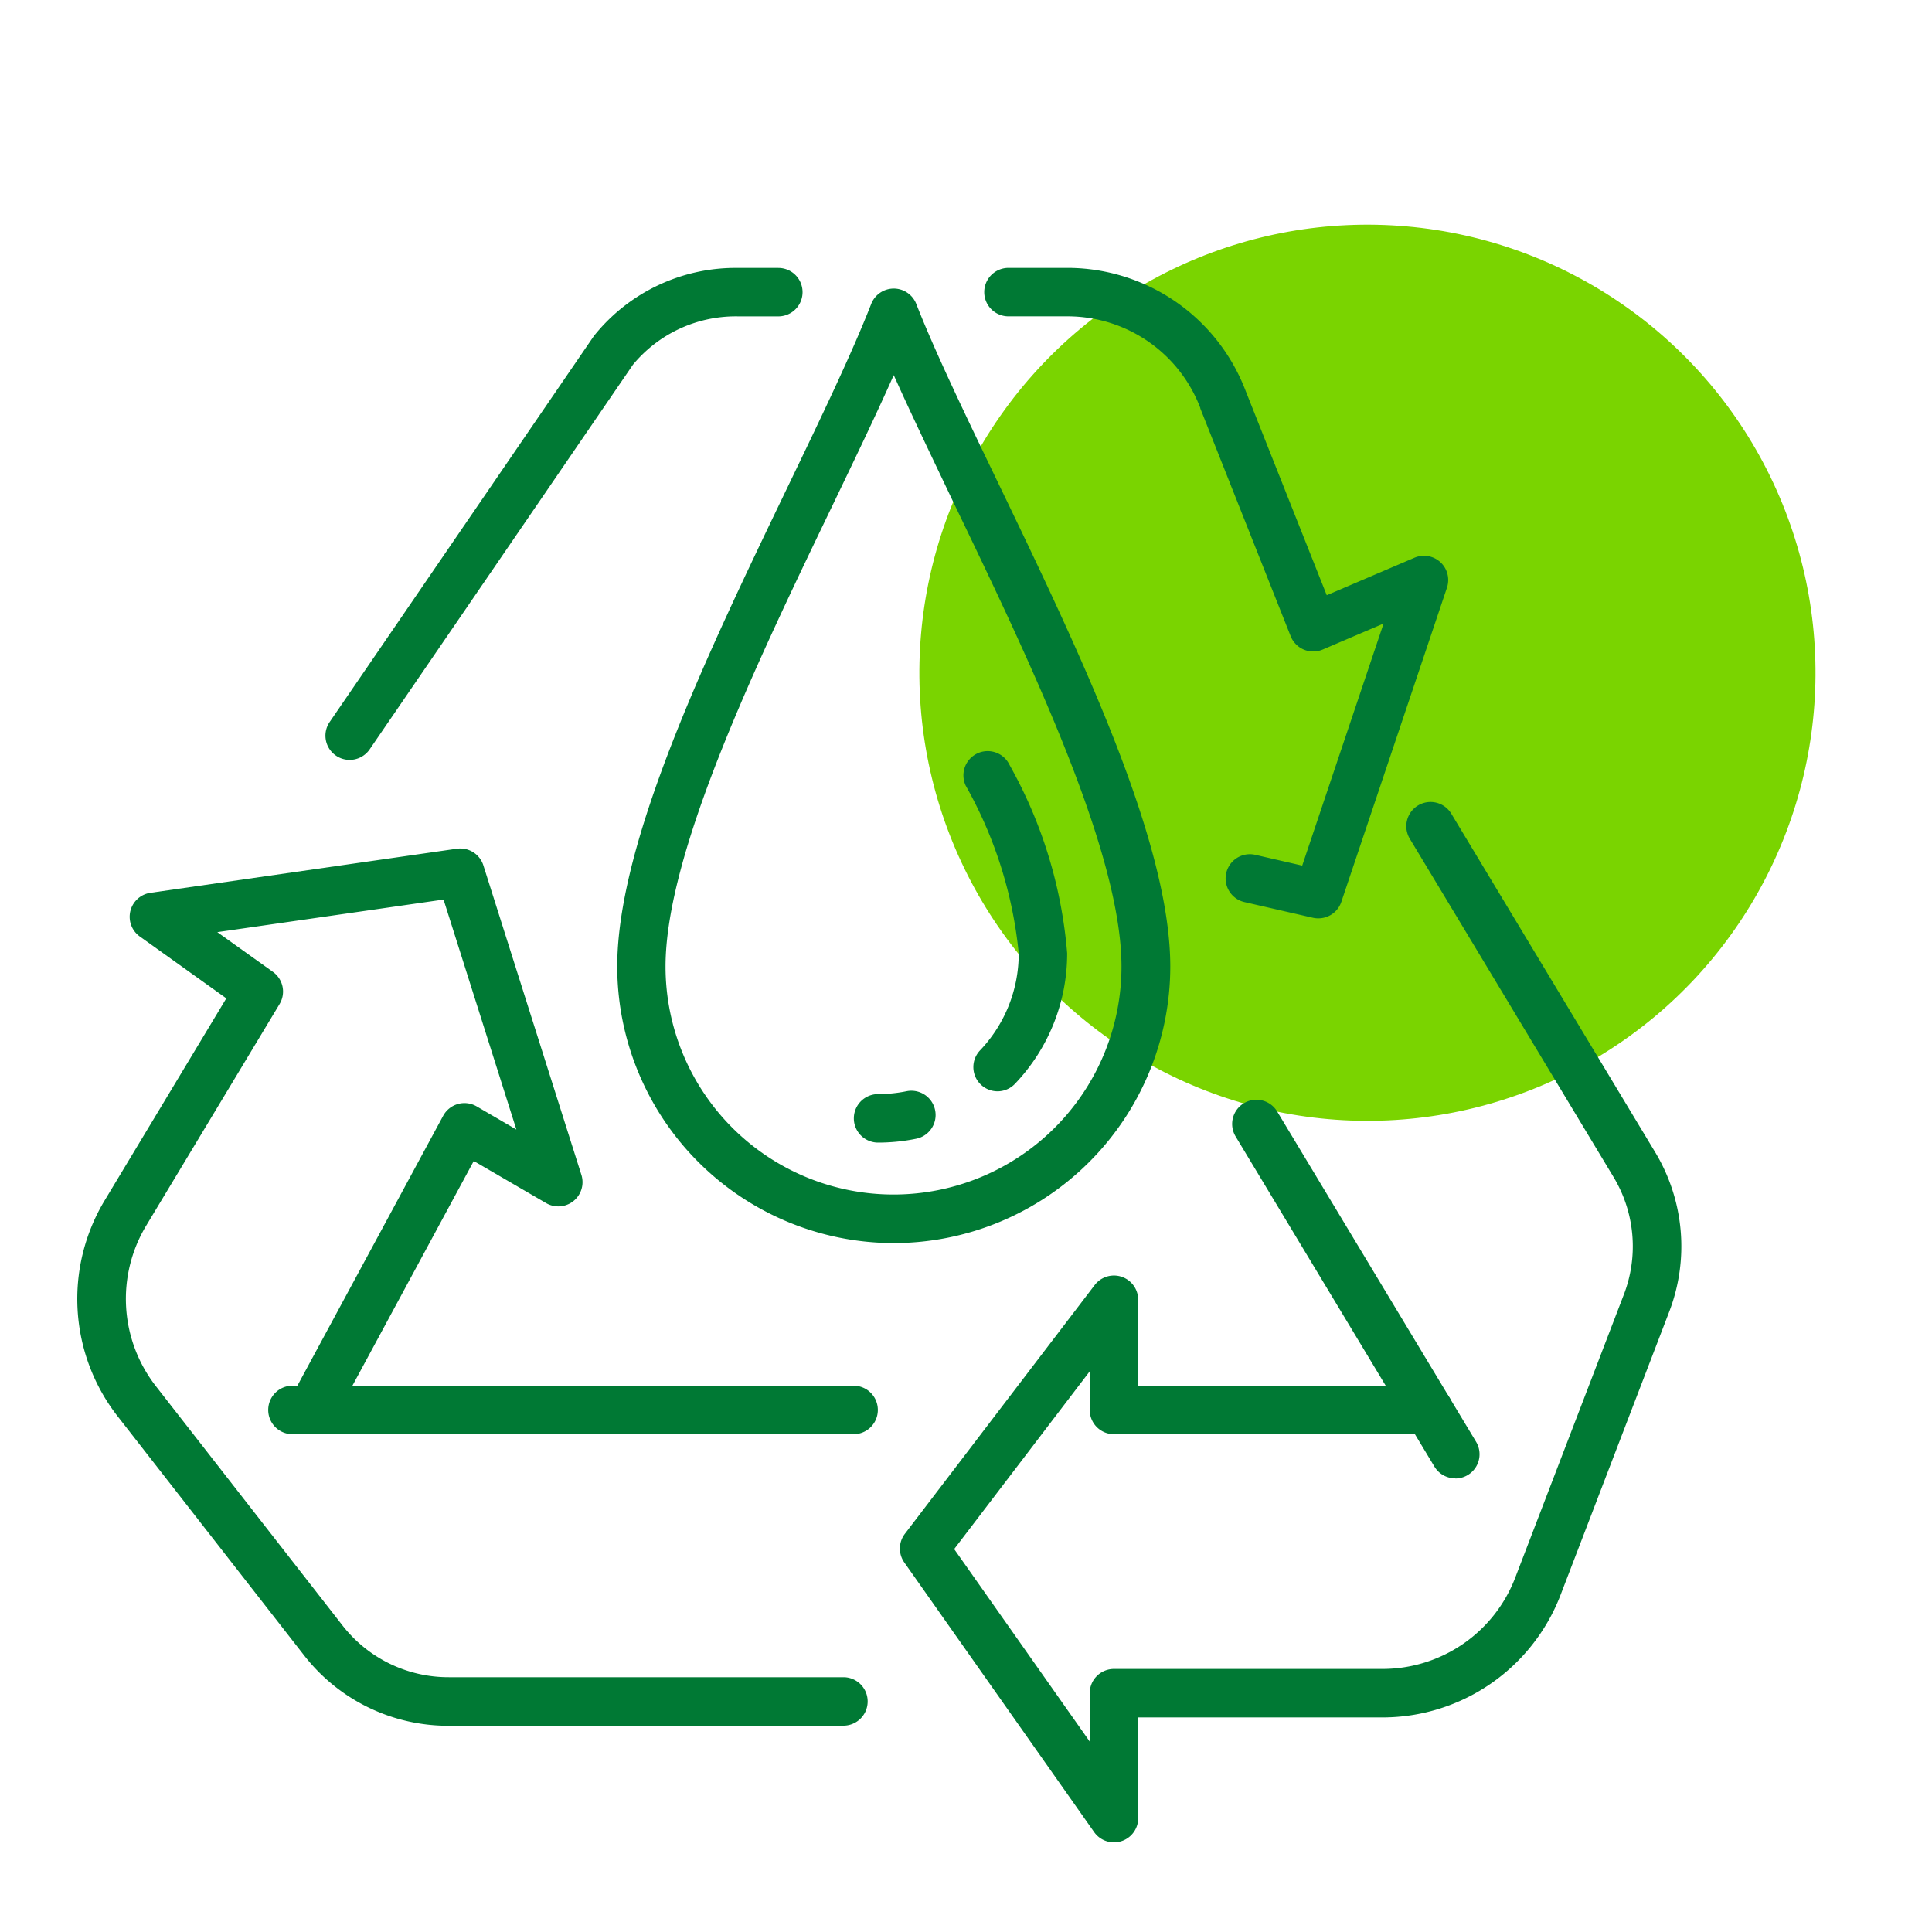 <svg xmlns="http://www.w3.org/2000/svg" xmlns:xlink="http://www.w3.org/1999/xlink" width="50" height="50" viewBox="0 0 50 50">
  <defs>
    <clipPath id="clip-path">
      <rect id="Rectángulo_5551" data-name="Rectángulo 5551" width="50" height="50" transform="translate(6532 2774)" fill="#fff" stroke="#707070" stroke-width="1"/>
    </clipPath>
  </defs>
  <g id="Ambiental-4" transform="translate(-6532 -2774)" clip-path="url(#clip-path)">
    <g id="Grupo_21973" data-name="Grupo 21973" transform="translate(6218.189 531.12)">
      <ellipse id="Elipse_801" data-name="Elipse 801" cx="11.596" cy="11.596" rx="11.596" ry="11.596" transform="translate(333.79 2254.682) rotate(-25)" fill="#7ad400"/>
      <g id="Grupo_3746" data-name="Grupo 3746" transform="translate(315.811 2249.813)">
        <g id="Grupo_3744" data-name="Grupo 3744">
          <path id="Trazado_3317" data-name="Trazado 3317" d="M1017.584,1118.625h-10.211a4.723,4.723,0,0,1-3.748-1.83l-4.831-6.194a4.94,4.94,0,0,1-.335-5.554l3.159-5.248-2.238-1.6a.627.627,0,0,1,.275-1.131l7.929-1.141a.627.627,0,0,1,.687.432l2.536,8.007a.627.627,0,0,1-.913.732l-1.872-1.089-3.484,6.451a.627.627,0,1,1-1.1-.6l3.792-7.021a.627.627,0,0,1,.867-.244l1.028.6-1.885-5.952-5.855.843,1.438,1.027a.627.627,0,0,1,.173.834l-3.458,5.745a3.679,3.679,0,0,0,.25,4.135l4.831,6.194a3.476,3.476,0,0,0,2.759,1.347h10.211a.627.627,0,1,1,0,1.254Z" transform="translate(-997.761 -1080.895)" fill="#007934"/>
          <path id="Trazado_3318" data-name="Trazado 3318" d="M1072.024,1263.412H1057.5a.627.627,0,1,1,0-1.255h14.522a.627.627,0,0,1,0,1.255Z" transform="translate(-1051.931 -1233.228)" fill="#007934"/>
          <path id="Trazado_3319" data-name="Trazado 3319" d="M1257.864,1108.42a.627.627,0,0,1-.513-.266l-4.912-6.977a.627.627,0,0,1,.014-.742l4.912-6.437a.627.627,0,0,1,1.126.381v2.224h7.519a.627.627,0,1,1,0,1.254h-8.146a.627.627,0,0,1-.627-.627v-1l-3.508,4.6,3.508,4.982v-1.253a.627.627,0,0,1,.627-.627h6.965a3.678,3.678,0,0,0,3.414-2.347l2.814-7.334a3.476,3.476,0,0,0-.269-3.058l-5.268-8.747a.627.627,0,1,1,1.075-.647l5.268,8.747a4.723,4.723,0,0,1,.366,4.155l-2.814,7.334a4.94,4.94,0,0,1-4.585,3.152h-6.338v2.606a.628.628,0,0,1-.627.627Z" transform="translate(-1231.035 -1067.673)" fill="#007934"/>
          <path id="Trazado_3320" data-name="Trazado 3320" d="M1360.913,1183.409a.627.627,0,0,1-.538-.3l-5.147-8.547a.627.627,0,0,1,1.075-.647l5.147,8.547a.627.627,0,0,1-.536.951Z" transform="translate(-1325.25 -1152.083)" fill="#007934"/>
          <path id="Trazado_3321" data-name="Trazado 3321" d="M1075.2,928.967a.627.627,0,0,1-.517-.981l6.826-9.972c.008-.012.017-.024.026-.035a4.694,4.694,0,0,1,3.722-1.744h1.037a.627.627,0,1,1,0,1.254h-1.032a3.453,3.453,0,0,0-2.731,1.252l-6.813,9.953A.627.627,0,0,1,1075.2,928.967Z" transform="translate(-1068.151 -916.234)" fill="#007934"/>
          <path id="Trazado_3322" data-name="Trazado 3322" d="M1287.016,933.07a.629.629,0,0,1-.141-.016l-1.768-.405a.627.627,0,0,1,.281-1.223l1.214.279,2.106-6.265-1.575.673a.627.627,0,0,1-.829-.345l-2.339-5.895,0-.011a3.678,3.678,0,0,0-3.4-2.372H1279a.627.627,0,0,1,0-1.254h1.573a4.942,4.942,0,0,1,4.564,3.18l2.1,5.291,2.27-.97a.627.627,0,0,1,.841.776l-2.733,8.13A.627.627,0,0,1,1287.016,933.07Z" transform="translate(-1254.901 -916.236)" fill="#007934"/>
        </g>
        <g id="Grupo_3745" data-name="Grupo 3745" transform="translate(13.973 0.535)">
          <path id="Trazado_3323" data-name="Trazado 3323" d="M1172,947.333a7.164,7.164,0,0,1-7.156-7.156c0-3.247,2.349-8.128,4.421-12.434.847-1.76,1.647-3.422,2.151-4.713a.627.627,0,0,1,.584-.4h0a.627.627,0,0,1,.584.4c.483,1.234,1.266,2.86,2.095,4.582,2.1,4.359,4.478,9.3,4.478,12.566A7.164,7.164,0,0,1,1172,947.333Zm0-22.463c-.463,1.041-1.024,2.206-1.606,3.416-1.914,3.978-4.3,8.93-4.3,11.89a5.9,5.9,0,0,0,11.8,0c0-2.979-2.414-7.993-4.353-12.022C1172.987,926.989,1172.446,925.867,1172,924.87Z" transform="translate(-1164.843 -922.63)" fill="#007934"/>
          <path id="Trazado_3324" data-name="Trazado 3324" d="M1238.706,1172.219a.627.627,0,1,1,0-1.255,3.675,3.675,0,0,0,.735-.074.627.627,0,1,1,.252,1.229A4.911,4.911,0,0,1,1238.706,1172.219Z" transform="translate(-1231.954 -1150.117)" fill="#007934"/>
          <path id="Trazado_3325" data-name="Trazado 3325" d="M1272.911,1074.57a.627.627,0,0,1-.454-1.06,3.632,3.632,0,0,0,1-2.514,11.028,11.028,0,0,0-1.372-4.338.627.627,0,0,1,1.137-.53,11.921,11.921,0,0,1,1.489,4.868,4.884,4.884,0,0,1-1.35,3.379A.626.626,0,0,1,1272.911,1074.57Z" transform="translate(-1263.066 -1053.795)" fill="#007934"/>
        </g>
      </g>
    </g>
  </g>
</svg>
